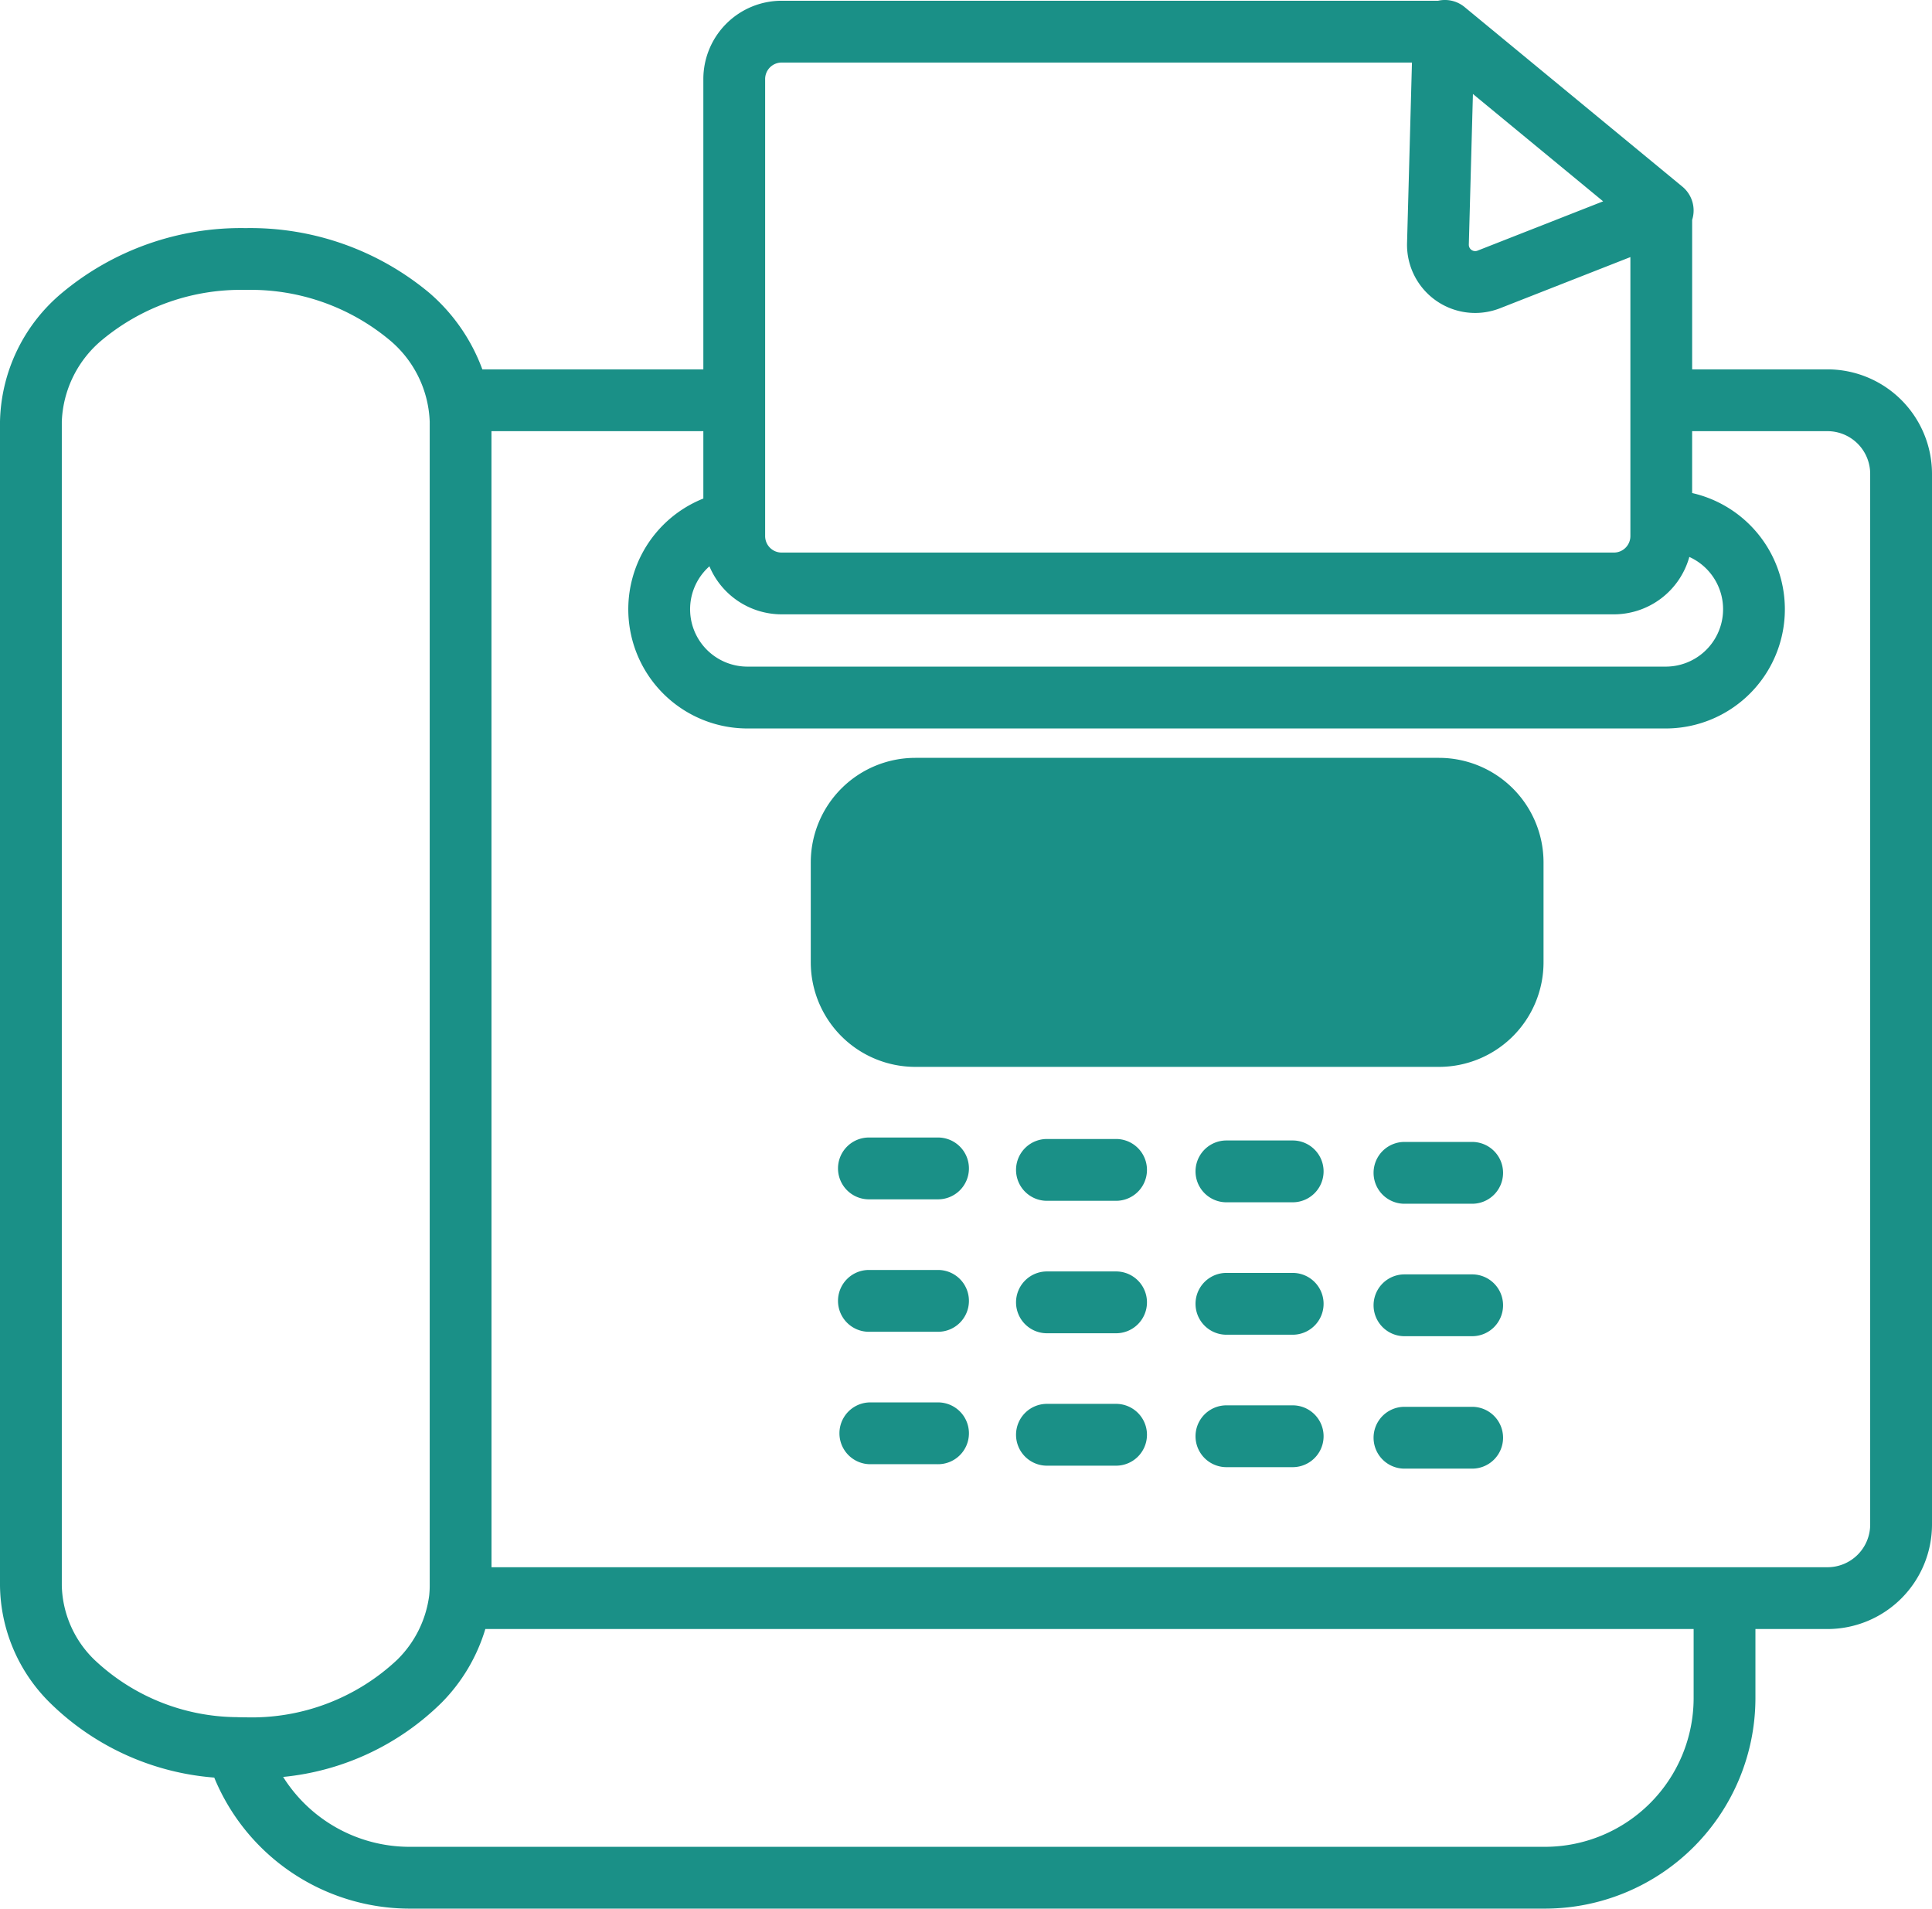 <svg xmlns="http://www.w3.org/2000/svg" width="116.267" height="114.85" viewBox="0 0 116.267 114.85"><g transform="translate(-16111.754 5963.653)"><g transform="translate(16111.754 -5963.653)"><path d="M3.719,25.374A6.712,6.712,0,0,1,6.2,20.41a13.057,13.057,0,0,1,8.591-2.964,13.056,13.056,0,0,1,8.591,2.965,6.711,6.711,0,0,1,2.478,4.964V95.41c0,.174-.008.348-.024.521,0,.03-.007.061-.009.091a6.61,6.61,0,0,1-1.92,3.85,12.78,12.78,0,0,1-9.115,3.467q-.2,0-.4-.005c-.058,0-.116-.006-.174-.006a12.609,12.609,0,0,1-8.541-3.456A6.427,6.427,0,0,1,3.719,95.41Zm22.863,77.077a10.641,10.641,0,0,0,2.625-4.426h72.715v4.162a8.954,8.954,0,0,1-8.944,8.944H24.617a8.992,8.992,0,0,1-7.578-4.205,15.75,15.75,0,0,0,9.543-4.475m2.994-76.506H42.327V30a7.173,7.173,0,0,0,2.656,13.836h55.255a7.173,7.173,0,0,0,1.594-14.167V25.946h8.147a2.571,2.571,0,0,1,2.568,2.568V91.739a2.571,2.571,0,0,1-2.568,2.568h-80.4Zm13.117,8.132a4.717,4.717,0,0,0,4.344,2.891H97.123a4.719,4.719,0,0,0,4.54-3.454,3.453,3.453,0,0,1-1.424,6.6H44.984a3.452,3.452,0,0,1-2.291-6.036M46.046,4.756a.992.992,0,0,1,.991-.991H84.971l-.295,10.856a4.1,4.1,0,0,0,5.6,3.927l7.84-3.077V32.26a.992.992,0,0,1-.991.991H47.037a.992.992,0,0,1-.991-.991Zm42.594.9,7.836,6.46-7.562,2.969a.384.384,0,0,1-.14.026.383.383,0,0,1-.381-.391ZM12.893,106.965a12.731,12.731,0,0,0,11.724,7.885H92.978a12.677,12.677,0,0,0,12.663-12.663V98.026h4.339a6.294,6.294,0,0,0,6.287-6.287V28.514a6.294,6.294,0,0,0-6.287-6.287h-8.147V13.232a1.86,1.86,0,0,0-.588-2L88.139.426A1.857,1.857,0,0,0,86.547.046H47.037a4.715,4.715,0,0,0-4.71,4.71V22.227h-13.3a11.143,11.143,0,0,0-3.188-4.6,16.807,16.807,0,0,0-11.055-3.9,16.807,16.807,0,0,0-11.055,3.9A10.365,10.365,0,0,0,0,25.374V95.41a10.067,10.067,0,0,0,2.994,7.042,15.84,15.84,0,0,0,9.9,4.513" transform="translate(0 -0.001)" fill="#1a9087"/><path d="M170,123.553H138.477a6.294,6.294,0,0,0-6.287,6.287v6.021a6.294,6.294,0,0,0,6.287,6.287H170a6.294,6.294,0,0,0,6.287-6.287V129.84A6.294,6.294,0,0,0,170,123.553" transform="translate(-83.398 -77.95)" fill="#1a9087"/><path d="M142.681,185.45h-4.073a1.86,1.86,0,1,0,0,3.719h4.073a1.86,1.86,0,1,0,0-3.719" transform="translate(-86.274 -117.001)" fill="#1a9087"/><path d="M171.71,185.69h-4.073a1.86,1.86,0,1,0,0,3.719h4.073a1.86,1.86,0,1,0,0-3.719" transform="translate(-104.589 -117.152)" fill="#1a9087"/><path d="M200.739,185.93h-4.073a1.86,1.86,0,0,0,0,3.719h4.073a1.86,1.86,0,0,0,0-3.719" transform="translate(-122.903 -117.303)" fill="#1a9087"/><path d="M229.768,186.17h-4.073a1.86,1.86,0,0,0,0,3.719h4.073a1.86,1.86,0,1,0,0-3.719" transform="translate(-141.217 -117.455)" fill="#1a9087"/><path d="M142.681,207.042h-4.073a1.86,1.86,0,1,0,0,3.719h4.073a1.86,1.86,0,1,0,0-3.719" transform="translate(-86.274 -130.623)" fill="#1a9087"/><path d="M171.71,207.282h-4.073a1.86,1.86,0,1,0,0,3.719h4.073a1.86,1.86,0,1,0,0-3.719" transform="translate(-104.589 -130.774)" fill="#1a9087"/><path d="M200.739,207.521h-4.073a1.86,1.86,0,0,0,0,3.719h4.073a1.86,1.86,0,0,0,0-3.719" transform="translate(-122.903 -130.925)" fill="#1a9087"/><path d="M229.768,207.761h-4.073a1.86,1.86,0,0,0,0,3.719h4.073a1.86,1.86,0,1,0,0-3.719" transform="translate(-141.217 -131.076)" fill="#1a9087"/><path d="M142.681,228.633h-4.073a1.86,1.86,0,0,0,0,3.719h4.073a1.86,1.86,0,1,0,0-3.719" transform="translate(-86.274 -144.245)" fill="#1a9087"/><path d="M171.71,228.873h-4.073a1.86,1.86,0,1,0,0,3.719h4.073a1.86,1.86,0,1,0,0-3.719" transform="translate(-104.589 -144.397)" fill="#1a9087"/><path d="M200.739,229.113h-4.073a1.86,1.86,0,0,0,0,3.719h4.073a1.86,1.86,0,0,0,0-3.719" transform="translate(-122.903 -144.548)" fill="#1a9087"/><path d="M229.768,229.353h-4.073a1.86,1.86,0,0,0,0,3.719h4.073a1.86,1.86,0,1,0,0-3.719" transform="translate(-141.217 -144.699)" fill="#1a9087"/></g></g></svg>